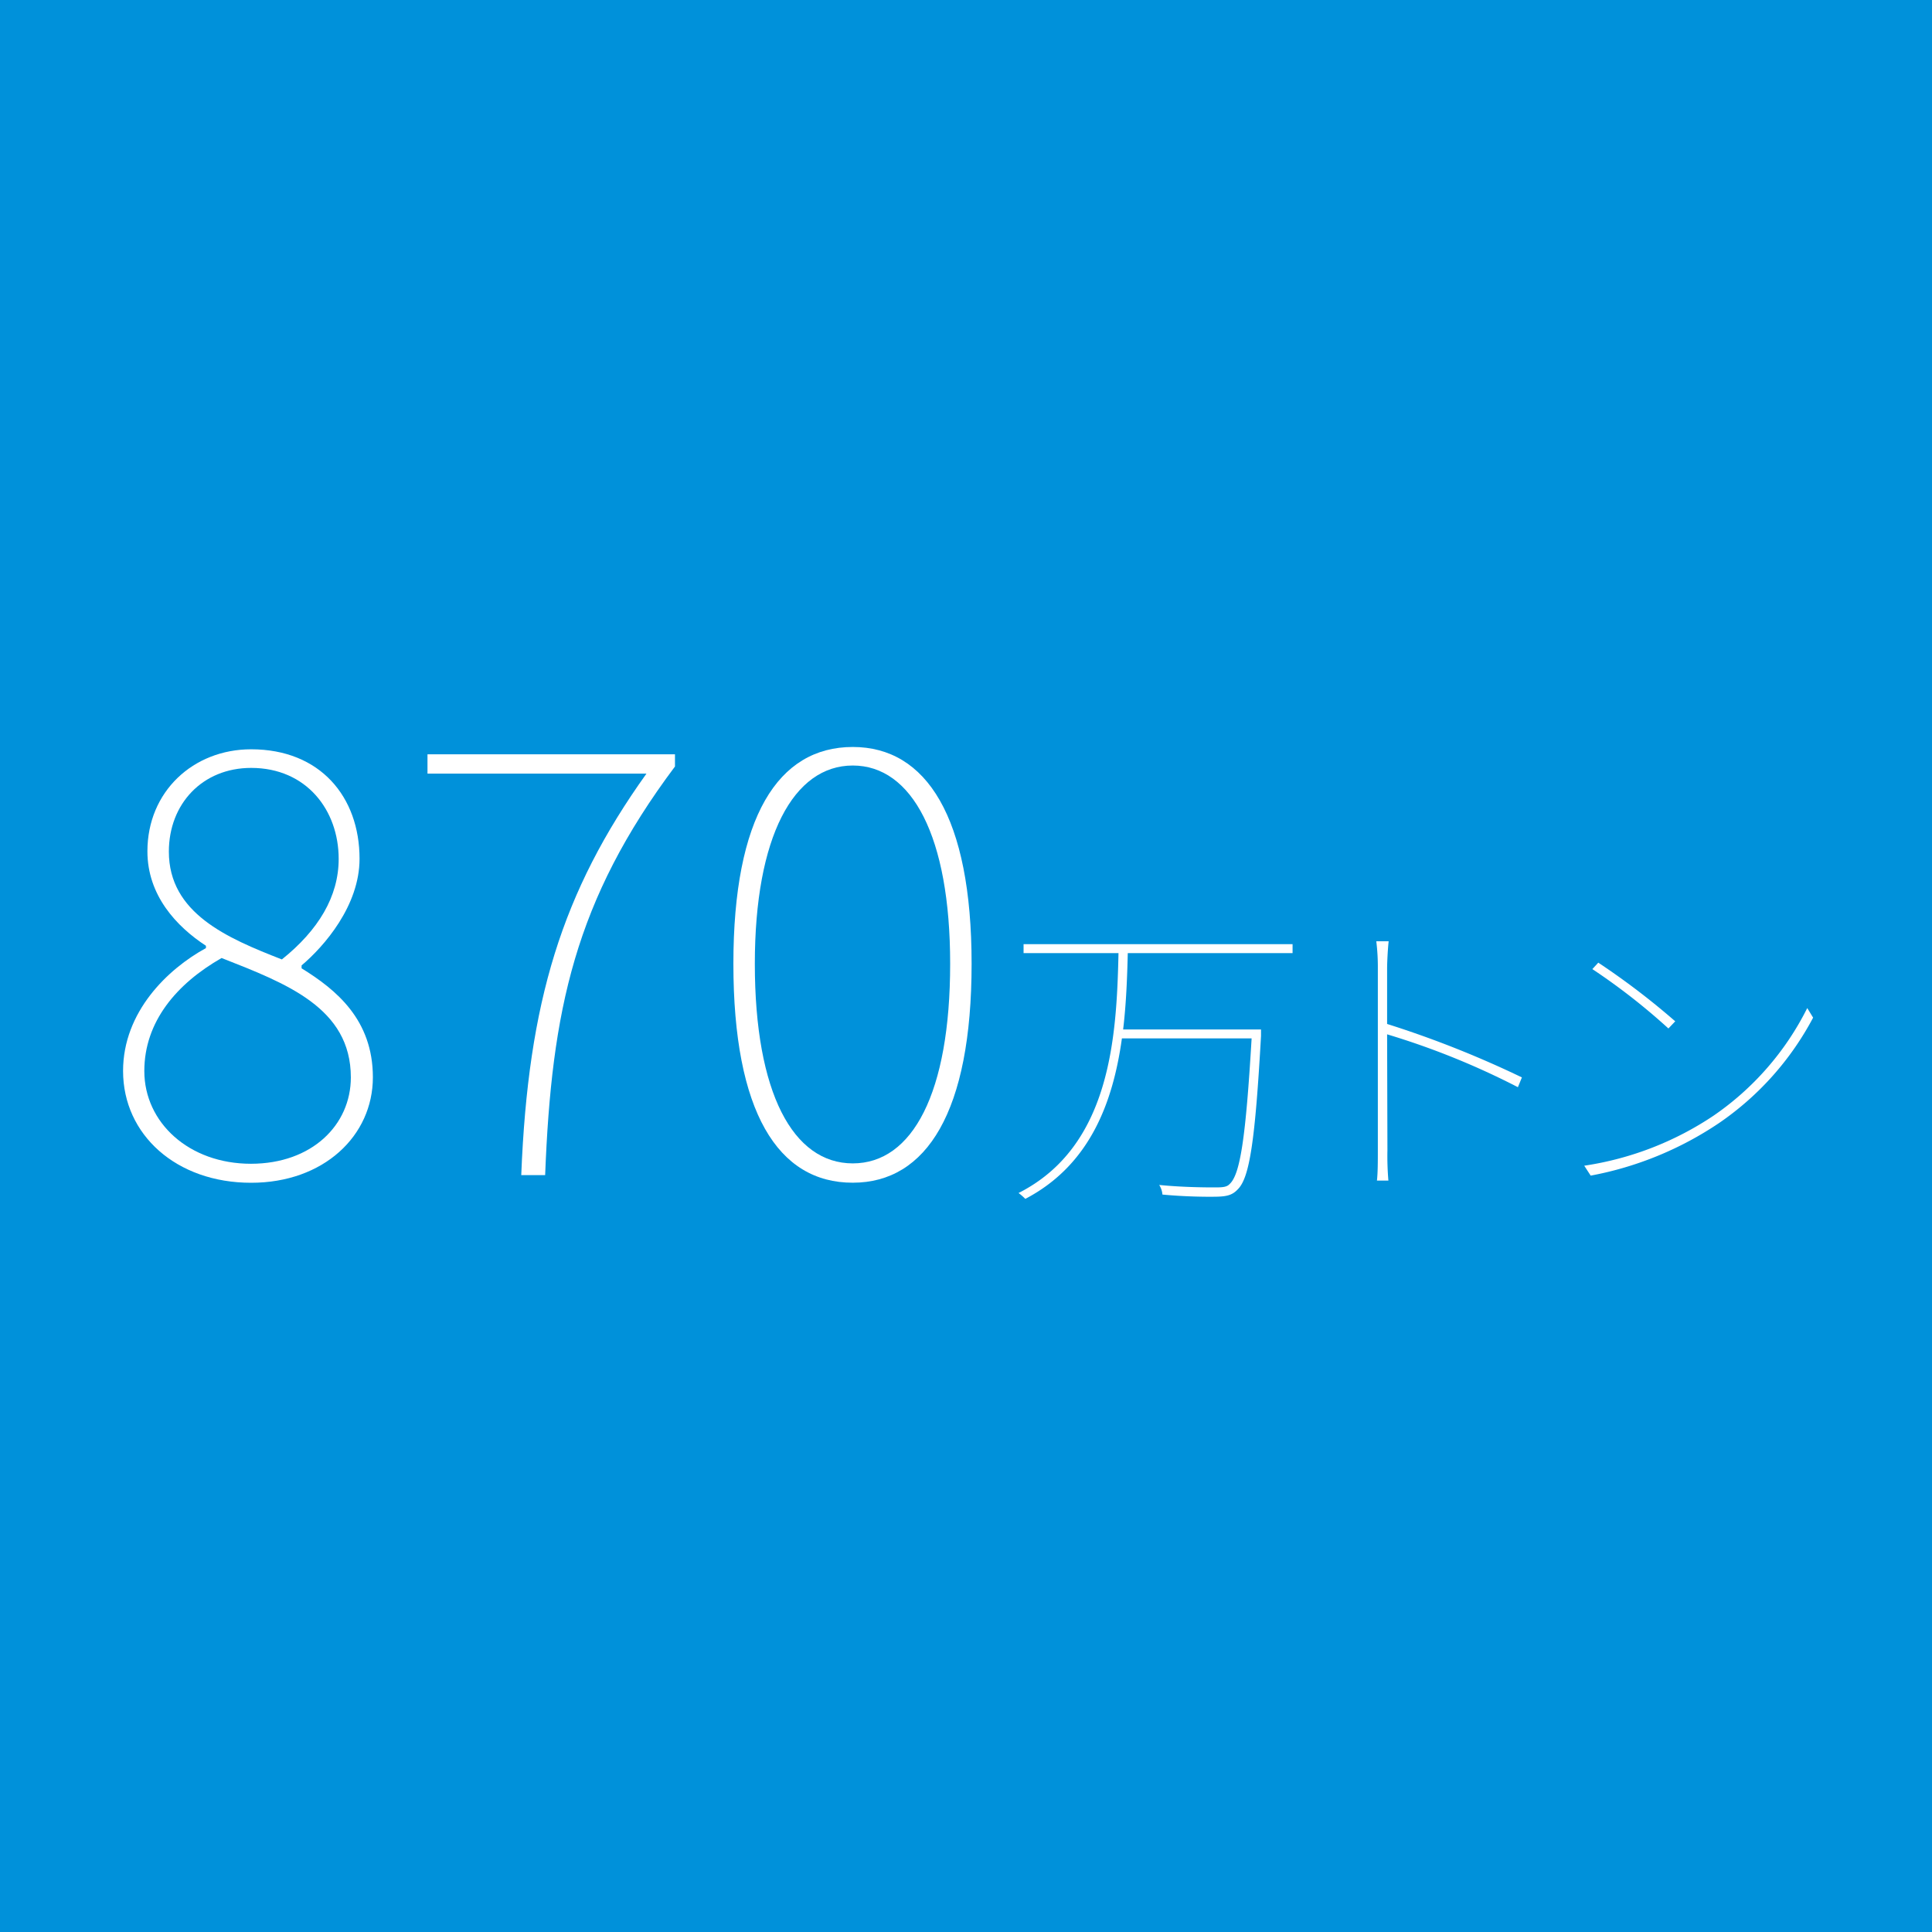 <svg xmlns="http://www.w3.org/2000/svg" viewBox="0 0 300 300"><defs><style>.cls-1{fill:#0091da;}.cls-2{fill:#fff;}</style></defs><title>know_q_img08</title><g id="レイヤー_2" data-name="レイヤー 2"><g id="レイヤー_1-2" data-name="レイヤー 1"><rect class="cls-1" width="300" height="300"/><path class="cls-2" d="M19.11,166.3c0-9.18,6.93-15.84,12.87-19.08v-.36c-4.59-3-9.09-7.83-9.09-14.67,0-9.27,7.11-15.84,16.11-15.84,10.71,0,16.83,7.38,16.83,17,0,7.29-5.49,13.59-9,16.56v.45c5.4,3.33,11.07,8,11.07,16.92,0,9.09-7.65,16.38-18.9,16.38C27.39,183.67,19.11,176.2,19.11,166.3Zm35.37,1c0-10.8-10-14.58-20.07-18.54-7,4-12,9.9-12,17.55,0,8,6.93,14.4,16.56,14.4C48.45,180.7,54.48,174.67,54.48,167.29Zm-1.89-33.93c0-7.56-5-14.13-13.59-14.13-7.56,0-12.78,5.58-12.78,13,0,9.54,9,13.41,17.55,16.74C49.44,144.43,52.59,139.21,52.59,133.36Z"/><path class="cls-2" d="M100.38,120.13h-34v-3h38.43v1.89c-15.57,20.79-19.17,37.89-20.16,63.45H80.94C82,155.59,87.24,138.49,100.38,120.13Z"/><path class="cls-2" d="M113.88,149.65c0-22.77,6.93-33.66,18.54-33.66,11.43,0,18.45,10.89,18.45,33.66,0,23-7,34-18.45,34C120.81,183.67,113.88,172.69,113.88,149.65Zm33.66,0c0-19.8-5.94-30.78-15.12-30.78s-15.21,11-15.21,30.78c0,20.07,5.94,31,15.21,31S147.54,169.72,147.54,149.65Z"/><path class="cls-2" d="M175.12,148c-.09,3.75-.24,7.83-.72,11.86h21.41v1c-.91,16.23-1.77,22-3.6,23.81-.81.87-1.63,1.11-3.22,1.15s-5.08,0-8.49-.33A3.2,3.2,0,0,0,180,184c3.84.38,7.53.38,8.69.38s1.82-.05,2.25-.53c1.63-1.48,2.5-7.15,3.41-22.61H174.21c-1.39,10-5,19.69-15,24.92a9.14,9.14,0,0,0-1.05-.91C172.48,178,173.39,161,173.68,148H158.94v-1.39h41.77V148Z"/><path class="cls-2" d="M235.7,168.82a118.89,118.89,0,0,0-20.31-8.21l.05,18a44.58,44.58,0,0,0,.15,4.71h-1.78c.14-1.2.14-3,.14-4.71V150.39a32.59,32.59,0,0,0-.24-4.23h1.92c-.14,1.25-.24,3.31-.24,4.23V159a157.68,157.68,0,0,1,20.93,8.3Z"/><path class="cls-2" d="M266.08,173.24a44.21,44.21,0,0,0,14.55-16.71l.91,1.49A45.77,45.77,0,0,1,267,174.34a53.06,53.06,0,0,1-20,8.21l-1-1.54A49,49,0,0,0,266.08,173.24Zm-5.95-14.65-1.06,1.11a98.25,98.25,0,0,0-11.81-9.22l.92-1A115,115,0,0,1,260.13,158.59Z"/></g></g></svg>